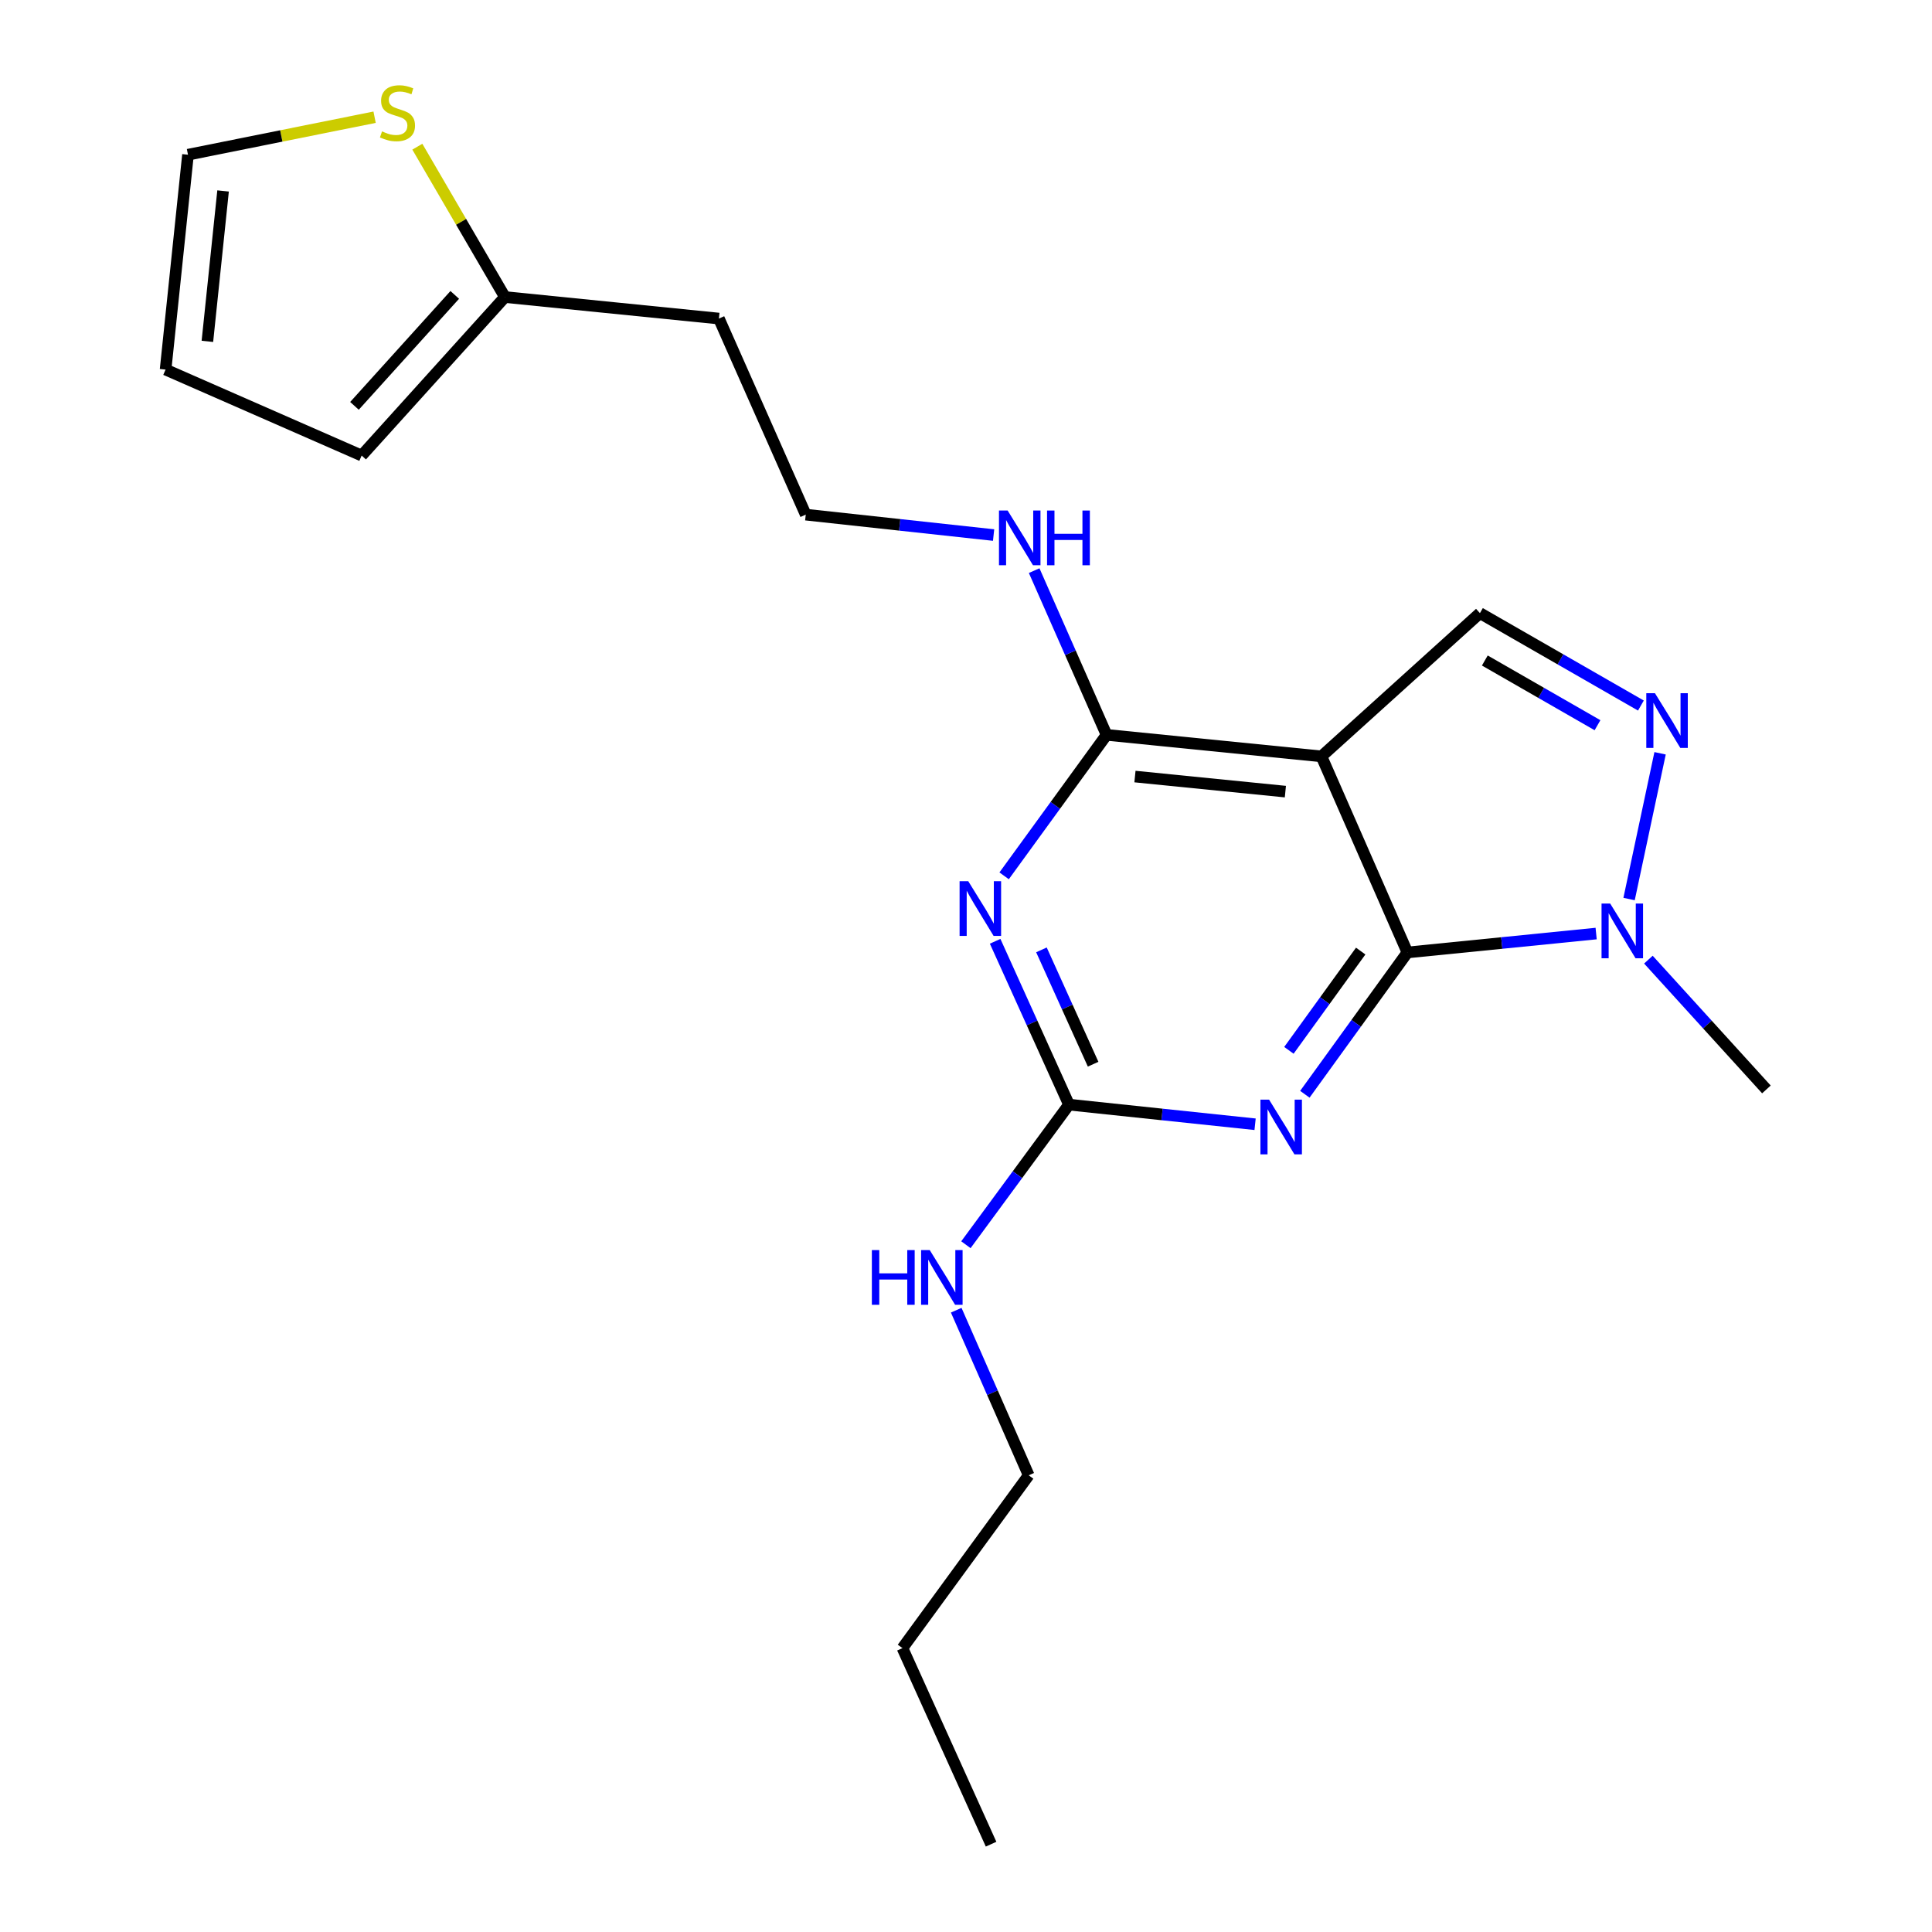 <?xml version='1.0' encoding='iso-8859-1'?>
<svg version='1.1' baseProfile='full'
              xmlns='http://www.w3.org/2000/svg'
                      xmlns:rdkit='http://www.rdkit.org/xml'
                      xmlns:xlink='http://www.w3.org/1999/xlink'
                  xml:space='preserve'
width='1000px' height='1000px' viewBox='0 0 1000 1000'>
<!-- END OF HEADER -->
<rect style='opacity:1.0;fill:#FFFFFF;stroke:none' width='1000' height='1000' x='0' y='0'> </rect>
<path class='bond-0' d='M 728.472,492.989 L 683.987,391.503' style='fill:none;fill-rule:evenodd;stroke:#000000;stroke-width:6px;stroke-linecap:butt;stroke-linejoin:miter;stroke-opacity:1' />
<path class='bond-1' d='M 728.472,492.989 L 701.931,529.69' style='fill:none;fill-rule:evenodd;stroke:#000000;stroke-width:6px;stroke-linecap:butt;stroke-linejoin:miter;stroke-opacity:1' />
<path class='bond-1' d='M 701.931,529.69 L 675.39,566.39' style='fill:none;fill-rule:evenodd;stroke:#0000FF;stroke-width:6px;stroke-linecap:butt;stroke-linejoin:miter;stroke-opacity:1' />
<path class='bond-1' d='M 704.296,492.274 L 685.718,517.965' style='fill:none;fill-rule:evenodd;stroke:#000000;stroke-width:6px;stroke-linecap:butt;stroke-linejoin:miter;stroke-opacity:1' />
<path class='bond-1' d='M 685.718,517.965 L 667.139,543.655' style='fill:none;fill-rule:evenodd;stroke:#0000FF;stroke-width:6px;stroke-linecap:butt;stroke-linejoin:miter;stroke-opacity:1' />
<path class='bond-6' d='M 728.472,492.989 L 777.316,488.098' style='fill:none;fill-rule:evenodd;stroke:#000000;stroke-width:6px;stroke-linecap:butt;stroke-linejoin:miter;stroke-opacity:1' />
<path class='bond-6' d='M 777.316,488.098 L 826.161,483.207' style='fill:none;fill-rule:evenodd;stroke:#0000FF;stroke-width:6px;stroke-linecap:butt;stroke-linejoin:miter;stroke-opacity:1' />
<path class='bond-3' d='M 683.987,391.503 L 572.763,380.365' style='fill:none;fill-rule:evenodd;stroke:#000000;stroke-width:6px;stroke-linecap:butt;stroke-linejoin:miter;stroke-opacity:1' />
<path class='bond-3' d='M 665.31,409.741 L 587.453,401.944' style='fill:none;fill-rule:evenodd;stroke:#000000;stroke-width:6px;stroke-linecap:butt;stroke-linejoin:miter;stroke-opacity:1' />
<path class='bond-7' d='M 683.987,391.503 L 766.009,317.35' style='fill:none;fill-rule:evenodd;stroke:#000000;stroke-width:6px;stroke-linecap:butt;stroke-linejoin:miter;stroke-opacity:1' />
<path class='bond-4' d='M 649.633,581.914 L 601.466,576.834' style='fill:none;fill-rule:evenodd;stroke:#0000FF;stroke-width:6px;stroke-linecap:butt;stroke-linejoin:miter;stroke-opacity:1' />
<path class='bond-4' d='M 601.466,576.834 L 553.3,571.755' style='fill:none;fill-rule:evenodd;stroke:#000000;stroke-width:6px;stroke-linecap:butt;stroke-linejoin:miter;stroke-opacity:1' />
<path class='bond-2' d='M 515.085,487.213 L 534.192,529.484' style='fill:none;fill-rule:evenodd;stroke:#0000FF;stroke-width:6px;stroke-linecap:butt;stroke-linejoin:miter;stroke-opacity:1' />
<path class='bond-2' d='M 534.192,529.484 L 553.3,571.755' style='fill:none;fill-rule:evenodd;stroke:#000000;stroke-width:6px;stroke-linecap:butt;stroke-linejoin:miter;stroke-opacity:1' />
<path class='bond-2' d='M 539.049,491.653 L 552.424,521.243' style='fill:none;fill-rule:evenodd;stroke:#0000FF;stroke-width:6px;stroke-linecap:butt;stroke-linejoin:miter;stroke-opacity:1' />
<path class='bond-2' d='M 552.424,521.243 L 565.799,550.832' style='fill:none;fill-rule:evenodd;stroke:#000000;stroke-width:6px;stroke-linecap:butt;stroke-linejoin:miter;stroke-opacity:1' />
<path class='bond-22' d='M 519.735,453.33 L 546.249,416.848' style='fill:none;fill-rule:evenodd;stroke:#0000FF;stroke-width:6px;stroke-linecap:butt;stroke-linejoin:miter;stroke-opacity:1' />
<path class='bond-22' d='M 546.249,416.848 L 572.763,380.365' style='fill:none;fill-rule:evenodd;stroke:#000000;stroke-width:6px;stroke-linecap:butt;stroke-linejoin:miter;stroke-opacity:1' />
<path class='bond-11' d='M 572.763,380.365 L 554.023,337.861' style='fill:none;fill-rule:evenodd;stroke:#000000;stroke-width:6px;stroke-linecap:butt;stroke-linejoin:miter;stroke-opacity:1' />
<path class='bond-11' d='M 554.023,337.861 L 535.283,295.358' style='fill:none;fill-rule:evenodd;stroke:#0000FF;stroke-width:6px;stroke-linecap:butt;stroke-linejoin:miter;stroke-opacity:1' />
<path class='bond-14' d='M 553.3,571.755 L 526.627,608.011' style='fill:none;fill-rule:evenodd;stroke:#000000;stroke-width:6px;stroke-linecap:butt;stroke-linejoin:miter;stroke-opacity:1' />
<path class='bond-14' d='M 526.627,608.011 L 499.954,644.267' style='fill:none;fill-rule:evenodd;stroke:#0000FF;stroke-width:6px;stroke-linecap:butt;stroke-linejoin:miter;stroke-opacity:1' />
<path class='bond-5' d='M 859.256,389.905 L 843.207,465.341' style='fill:none;fill-rule:evenodd;stroke:#0000FF;stroke-width:6px;stroke-linecap:butt;stroke-linejoin:miter;stroke-opacity:1' />
<path class='bond-21' d='M 849.328,365.192 L 807.669,341.271' style='fill:none;fill-rule:evenodd;stroke:#0000FF;stroke-width:6px;stroke-linecap:butt;stroke-linejoin:miter;stroke-opacity:1' />
<path class='bond-21' d='M 807.669,341.271 L 766.009,317.35' style='fill:none;fill-rule:evenodd;stroke:#000000;stroke-width:6px;stroke-linecap:butt;stroke-linejoin:miter;stroke-opacity:1' />
<path class='bond-21' d='M 826.867,375.367 L 797.706,358.622' style='fill:none;fill-rule:evenodd;stroke:#0000FF;stroke-width:6px;stroke-linecap:butt;stroke-linejoin:miter;stroke-opacity:1' />
<path class='bond-21' d='M 797.706,358.622 L 768.544,341.878' style='fill:none;fill-rule:evenodd;stroke:#000000;stroke-width:6px;stroke-linecap:butt;stroke-linejoin:miter;stroke-opacity:1' />
<path class='bond-17' d='M 853.207,496.71 L 883.75,530.298' style='fill:none;fill-rule:evenodd;stroke:#0000FF;stroke-width:6px;stroke-linecap:butt;stroke-linejoin:miter;stroke-opacity:1' />
<path class='bond-17' d='M 883.75,530.298 L 914.292,563.885' style='fill:none;fill-rule:evenodd;stroke:#000000;stroke-width:6px;stroke-linecap:butt;stroke-linejoin:miter;stroke-opacity:1' />
<path class='bond-8' d='M 216.012,75.93 L 238.679,114.84' style='fill:none;fill-rule:evenodd;stroke:#CCCC00;stroke-width:6px;stroke-linecap:butt;stroke-linejoin:miter;stroke-opacity:1' />
<path class='bond-8' d='M 238.679,114.84 L 261.346,153.75' style='fill:none;fill-rule:evenodd;stroke:#000000;stroke-width:6px;stroke-linecap:butt;stroke-linejoin:miter;stroke-opacity:1' />
<path class='bond-10' d='M 193.89,60.668 L 145.595,70.372' style='fill:none;fill-rule:evenodd;stroke:#CCCC00;stroke-width:6px;stroke-linecap:butt;stroke-linejoin:miter;stroke-opacity:1' />
<path class='bond-10' d='M 145.595,70.372 L 97.301,80.075' style='fill:none;fill-rule:evenodd;stroke:#000000;stroke-width:6px;stroke-linecap:butt;stroke-linejoin:miter;stroke-opacity:1' />
<path class='bond-9' d='M 261.346,153.75 L 372.103,164.888' style='fill:none;fill-rule:evenodd;stroke:#000000;stroke-width:6px;stroke-linecap:butt;stroke-linejoin:miter;stroke-opacity:1' />
<path class='bond-12' d='M 261.346,153.75 L 187.194,235.795' style='fill:none;fill-rule:evenodd;stroke:#000000;stroke-width:6px;stroke-linecap:butt;stroke-linejoin:miter;stroke-opacity:1' />
<path class='bond-12' d='M 235.38,152.641 L 183.473,210.072' style='fill:none;fill-rule:evenodd;stroke:#000000;stroke-width:6px;stroke-linecap:butt;stroke-linejoin:miter;stroke-opacity:1' />
<path class='bond-23' d='M 97.301,80.075 L 85.708,191.299' style='fill:none;fill-rule:evenodd;stroke:#000000;stroke-width:6px;stroke-linecap:butt;stroke-linejoin:miter;stroke-opacity:1' />
<path class='bond-23' d='M 115.463,98.833 L 107.347,176.689' style='fill:none;fill-rule:evenodd;stroke:#000000;stroke-width:6px;stroke-linecap:butt;stroke-linejoin:miter;stroke-opacity:1' />
<path class='bond-16' d='M 514.286,276.942 L 465.671,271.658' style='fill:none;fill-rule:evenodd;stroke:#0000FF;stroke-width:6px;stroke-linecap:butt;stroke-linejoin:miter;stroke-opacity:1' />
<path class='bond-16' d='M 465.671,271.658 L 417.055,266.374' style='fill:none;fill-rule:evenodd;stroke:#000000;stroke-width:6px;stroke-linecap:butt;stroke-linejoin:miter;stroke-opacity:1' />
<path class='bond-13' d='M 187.194,235.795 L 85.708,191.299' style='fill:none;fill-rule:evenodd;stroke:#000000;stroke-width:6px;stroke-linecap:butt;stroke-linejoin:miter;stroke-opacity:1' />
<path class='bond-18' d='M 494.938,678.159 L 513.692,720.885' style='fill:none;fill-rule:evenodd;stroke:#0000FF;stroke-width:6px;stroke-linecap:butt;stroke-linejoin:miter;stroke-opacity:1' />
<path class='bond-18' d='M 513.692,720.885 L 532.447,763.611' style='fill:none;fill-rule:evenodd;stroke:#000000;stroke-width:6px;stroke-linecap:butt;stroke-linejoin:miter;stroke-opacity:1' />
<path class='bond-15' d='M 372.103,164.888 L 417.055,266.374' style='fill:none;fill-rule:evenodd;stroke:#000000;stroke-width:6px;stroke-linecap:butt;stroke-linejoin:miter;stroke-opacity:1' />
<path class='bond-19' d='M 532.447,763.611 L 467.109,853.059' style='fill:none;fill-rule:evenodd;stroke:#000000;stroke-width:6px;stroke-linecap:butt;stroke-linejoin:miter;stroke-opacity:1' />
<path class='bond-20' d='M 467.109,853.059 L 512.983,954.545' style='fill:none;fill-rule:evenodd;stroke:#000000;stroke-width:6px;stroke-linecap:butt;stroke-linejoin:miter;stroke-opacity:1' />
<path  class='atom-2' d='M 656.874 569.177
L 666.154 584.177
Q 667.074 585.657, 668.554 588.337
Q 670.034 591.017, 670.114 591.177
L 670.114 569.177
L 673.874 569.177
L 673.874 597.497
L 669.994 597.497
L 660.034 581.097
Q 658.874 579.177, 657.634 576.977
Q 656.434 574.777, 656.074 574.097
L 656.074 597.497
L 652.394 597.497
L 652.394 569.177
L 656.874 569.177
' fill='#0000FF'/>
<path  class='atom-3' d='M 501.165 456.109
L 510.445 471.109
Q 511.365 472.589, 512.845 475.269
Q 514.325 477.949, 514.405 478.109
L 514.405 456.109
L 518.165 456.109
L 518.165 484.429
L 514.285 484.429
L 504.325 468.029
Q 503.165 466.109, 501.925 463.909
Q 500.725 461.709, 500.365 461.029
L 500.365 484.429
L 496.685 484.429
L 496.685 456.109
L 501.165 456.109
' fill='#0000FF'/>
<path  class='atom-6' d='M 856.6 358.802
L 865.88 373.802
Q 866.8 375.282, 868.28 377.962
Q 869.76 380.642, 869.84 380.802
L 869.84 358.802
L 873.6 358.802
L 873.6 387.122
L 869.72 387.122
L 859.76 370.722
Q 858.6 368.802, 857.36 366.602
Q 856.16 364.402, 855.8 363.722
L 855.8 387.122
L 852.12 387.122
L 852.12 358.802
L 856.6 358.802
' fill='#0000FF'/>
<path  class='atom-7' d='M 833.435 467.691
L 842.715 482.691
Q 843.635 484.171, 845.115 486.851
Q 846.595 489.531, 846.675 489.691
L 846.675 467.691
L 850.435 467.691
L 850.435 496.011
L 846.555 496.011
L 836.595 479.611
Q 835.435 477.691, 834.195 475.491
Q 832.995 473.291, 832.635 472.611
L 832.635 496.011
L 828.955 496.011
L 828.955 467.691
L 833.435 467.691
' fill='#0000FF'/>
<path  class='atom-9' d='M 197.735 68.008
Q 198.055 68.128, 199.375 68.688
Q 200.695 69.248, 202.135 69.608
Q 203.615 69.928, 205.055 69.928
Q 207.735 69.928, 209.295 68.648
Q 210.855 67.328, 210.855 65.048
Q 210.855 63.488, 210.055 62.528
Q 209.295 61.568, 208.095 61.048
Q 206.895 60.528, 204.895 59.928
Q 202.375 59.168, 200.855 58.448
Q 199.375 57.728, 198.295 56.208
Q 197.255 54.688, 197.255 52.128
Q 197.255 48.568, 199.655 46.368
Q 202.095 44.168, 206.895 44.168
Q 210.175 44.168, 213.895 45.728
L 212.975 48.808
Q 209.575 47.408, 207.015 47.408
Q 204.255 47.408, 202.735 48.568
Q 201.215 49.688, 201.255 51.648
Q 201.255 53.168, 202.015 54.088
Q 202.815 55.008, 203.935 55.528
Q 205.095 56.048, 207.015 56.648
Q 209.575 57.448, 211.095 58.248
Q 212.615 59.048, 213.695 60.688
Q 214.815 62.288, 214.815 65.048
Q 214.815 68.968, 212.175 71.088
Q 209.575 73.168, 205.215 73.168
Q 202.695 73.168, 200.775 72.608
Q 198.895 72.088, 196.655 71.168
L 197.735 68.008
' fill='#CCCC00'/>
<path  class='atom-12' d='M 521.551 264.252
L 530.831 279.252
Q 531.751 280.732, 533.231 283.412
Q 534.711 286.092, 534.791 286.252
L 534.791 264.252
L 538.551 264.252
L 538.551 292.572
L 534.671 292.572
L 524.711 276.172
Q 523.551 274.252, 522.311 272.052
Q 521.111 269.852, 520.751 269.172
L 520.751 292.572
L 517.071 292.572
L 517.071 264.252
L 521.551 264.252
' fill='#0000FF'/>
<path  class='atom-12' d='M 541.951 264.252
L 545.791 264.252
L 545.791 276.292
L 560.271 276.292
L 560.271 264.252
L 564.111 264.252
L 564.111 292.572
L 560.271 292.572
L 560.271 279.492
L 545.791 279.492
L 545.791 292.572
L 541.951 292.572
L 541.951 264.252
' fill='#0000FF'/>
<path  class='atom-15' d='M 451.275 647.043
L 455.115 647.043
L 455.115 659.083
L 469.595 659.083
L 469.595 647.043
L 473.435 647.043
L 473.435 675.363
L 469.595 675.363
L 469.595 662.283
L 455.115 662.283
L 455.115 675.363
L 451.275 675.363
L 451.275 647.043
' fill='#0000FF'/>
<path  class='atom-15' d='M 481.235 647.043
L 490.515 662.043
Q 491.435 663.523, 492.915 666.203
Q 494.395 668.883, 494.475 669.043
L 494.475 647.043
L 498.235 647.043
L 498.235 675.363
L 494.355 675.363
L 484.395 658.963
Q 483.235 657.043, 481.995 654.843
Q 480.795 652.643, 480.435 651.963
L 480.435 675.363
L 476.755 675.363
L 476.755 647.043
L 481.235 647.043
' fill='#0000FF'/>
</svg>
